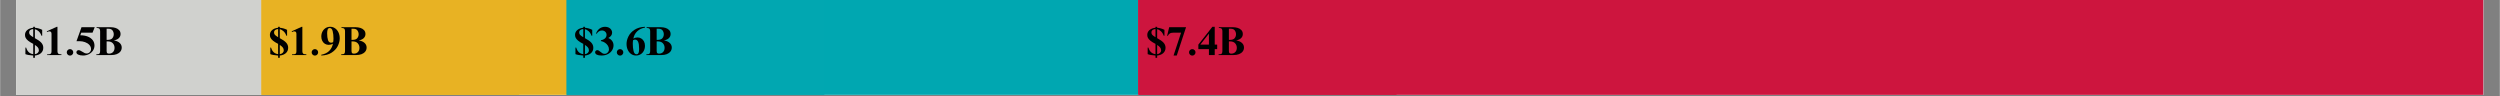 <?xml version="1.0" encoding="UTF-8"?> <svg xmlns="http://www.w3.org/2000/svg" xmlns:xlink="http://www.w3.org/1999/xlink" width="1300" zoomAndPan="magnify" viewBox="0 0 974.88 37.5" height="50" preserveAspectRatio="xMidYMid meet" version="1.0"><rect x="0" y="0" width="974.88" height="37.5" fill="#808080" stroke="none"/><defs><g></g><clipPath id="fc0505c175"><path d="M 6.355 0 L 968.406 0 L 968.406 37.008 L 6.355 37.008 Z M 6.355 0 " clip-rule="nonzero"></path></clipPath><clipPath id="52297d8a4f"><path d="M 443 0 L 968.406 0 L 968.406 37.008 L 443 37.008 Z M 443 0 " clip-rule="nonzero"></path></clipPath><clipPath id="3ba4edb318"><path d="M 101 0 L 222 0 L 222 37.008 L 101 37.008 Z M 101 0 " clip-rule="nonzero"></path></clipPath><clipPath id="e0e80d2a7e"><path d="M 6.355 0 L 102 0 L 102 37.008 L 6.355 37.008 Z M 6.355 0 " clip-rule="nonzero"></path></clipPath><clipPath id="b9e5f74a26"><path d="M 220 0 L 444 0 L 444 37.008 L 220 37.008 Z M 220 0 " clip-rule="nonzero"></path></clipPath><clipPath id="5c4f0a8039"><path d="M 223.094 6.438 L 276.09 6.438 L 276.09 30.57 L 223.094 30.57 Z M 223.094 6.438 " clip-rule="nonzero"></path></clipPath><clipPath id="9420d0ef38"><path d="M 449.977 3.699 L 502.973 3.699 L 502.973 27.836 L 449.977 27.836 Z M 449.977 3.699 " clip-rule="nonzero"></path></clipPath><clipPath id="e5117ca9df"><path d="M 108.074 6.438 L 161.066 6.438 L 161.066 30.57 L 108.074 30.57 Z M 108.074 6.438 " clip-rule="nonzero"></path></clipPath><clipPath id="7da5cb647b"><path d="M 6.355 0 L 101.863 0 L 101.863 37.008 L 6.355 37.008 Z M 6.355 0 " clip-rule="nonzero"></path></clipPath><clipPath id="4e5e31130a"><path d="M 101.863 0 L 202.414 0 L 202.414 37.008 L 101.863 37.008 Z M 101.863 0 " clip-rule="nonzero"></path></clipPath><clipPath id="3c99ce831c"><path d="M 220.875 0 L 321.426 0 L 321.426 37.008 L 220.875 37.008 Z M 220.875 0 " clip-rule="nonzero"></path></clipPath><clipPath id="9d38f04b6c"><path d="M 444.035 0 L 544.59 0 L 544.59 37.008 L 444.035 37.008 Z M 444.035 0 " clip-rule="nonzero"></path></clipPath></defs><g clip-path="url(#fc0505c175)"><path fill="#ffffff" d="M 6.355 0 L 968.527 0 L 968.527 37.008 L 6.355 37.008 Z M 6.355 0 " fill-opacity="1" fill-rule="nonzero"></path><path fill="#ffffff" d="M 6.355 0 L 968.527 0 L 968.527 37.008 L 6.355 37.008 Z M 6.355 0 " fill-opacity="1" fill-rule="nonzero"></path></g><g clip-path="url(#52297d8a4f)"><path fill="#cd153e" d="M 443.773 0 L 968.527 0 L 968.527 37.008 L 443.773 37.008 Z M 443.773 0 " fill-opacity="1" fill-rule="evenodd"></path></g><g clip-path="url(#3ba4edb318)"><path fill="#e8b222" d="M 101.832 0 L 221.734 0 L 221.734 37.008 L 101.832 37.008 Z M 101.832 0 " fill-opacity="1" fill-rule="evenodd"></path></g><g clip-path="url(#e0e80d2a7e)"><path fill="#d0d1ce" d="M 6.355 0 L 101.832 0 L 101.832 37.008 L 6.355 37.008 Z M 6.355 0 " fill-opacity="1" fill-rule="evenodd"></path></g><g clip-path="url(#b9e5f74a26)"><path fill="#00a7b1" d="M 220.992 0 L 443.773 0 L 443.773 37.008 L 220.992 37.008 Z M 220.992 0 " fill-opacity="1" fill-rule="evenodd"></path></g><g fill="#231f1f" fill-opacity="1"><g transform="translate(13.756, 24.424)"><g><path d="M 4.047 0.172 C 3.422 0.16 2.773 0.094 2.109 -0.031 C 1.441 -0.156 0.953 -0.289 0.641 -0.438 L 0.641 -3.219 L 1.438 -3.219 L 1.75 -1.609 C 1.926 -1.367 2.258 -1.156 2.75 -0.969 C 3.238 -0.781 3.672 -0.68 4.047 -0.672 L 4.047 -4.906 C 3.066 -5.289 2.383 -5.633 2 -5.938 C 1.613 -6.25 1.312 -6.629 1.094 -7.078 C 0.875 -7.535 0.766 -8.109 0.766 -8.797 C 0.766 -9.629 1.062 -10.305 1.656 -10.828 C 2.258 -11.359 3.055 -11.664 4.047 -11.75 L 4.047 -12.859 L 4.922 -12.859 L 4.922 -11.766 C 5.797 -11.723 6.68 -11.598 7.578 -11.391 L 7.578 -8.969 L 6.797 -8.969 L 6.516 -10.203 C 6.348 -10.379 6.117 -10.531 5.828 -10.656 C 5.535 -10.789 5.234 -10.867 4.922 -10.891 L 4.922 -7.297 C 5.648 -7.004 6.16 -6.781 6.453 -6.625 C 6.742 -6.469 7.004 -6.289 7.234 -6.094 C 7.473 -5.895 7.676 -5.672 7.844 -5.422 C 8.008 -5.172 8.141 -4.875 8.234 -4.531 C 8.328 -4.188 8.375 -3.797 8.375 -3.359 C 8.375 -2.348 8.062 -1.531 7.438 -0.906 C 6.82 -0.281 5.984 0.066 4.922 0.141 L 4.922 1.359 L 4.047 1.359 Z M 6.516 -2.859 C 6.516 -3.141 6.461 -3.379 6.359 -3.578 C 6.266 -3.785 6.113 -3.961 5.906 -4.109 C 5.707 -4.254 5.379 -4.41 4.922 -4.578 L 4.922 -0.672 C 5.441 -0.766 5.836 -0.992 6.109 -1.359 C 6.379 -1.723 6.516 -2.223 6.516 -2.859 Z M 2.625 -9.25 C 2.625 -8.988 2.664 -8.766 2.75 -8.578 C 2.844 -8.391 2.973 -8.227 3.141 -8.094 C 3.316 -7.957 3.617 -7.801 4.047 -7.625 L 4.047 -10.875 C 3.586 -10.812 3.234 -10.633 2.984 -10.344 C 2.742 -10.062 2.625 -9.695 2.625 -9.25 Z M 2.625 -9.25 "></path></g></g><g transform="translate(22.637, 24.424)"><g><path d="M 5.938 -0.953 L 7.969 -0.75 L 7.969 0 L 1.422 0 L 1.422 -0.75 L 3.438 -0.953 L 3.438 -9.719 L 1.438 -9.062 L 1.438 -9.797 L 4.703 -11.734 L 5.938 -11.734 Z M 5.938 -0.953 "></path></g></g><g transform="translate(31.519, 24.424)"><g><path d="M 2.219 0.25 C 1.82 0.25 1.484 0.113 1.203 -0.156 C 0.922 -0.438 0.781 -0.781 0.781 -1.188 C 0.781 -1.582 0.914 -1.922 1.188 -2.203 C 1.469 -2.484 1.812 -2.625 2.219 -2.625 C 2.613 -2.625 2.953 -2.484 3.234 -2.203 C 3.516 -1.93 3.656 -1.594 3.656 -1.188 C 3.656 -0.789 3.516 -0.453 3.234 -0.172 C 2.961 0.109 2.625 0.25 2.219 0.25 Z M 2.219 0.25 "></path></g></g><g transform="translate(35.96, 24.424)"><g><path d="M 8.125 0 L 0.75 0 L 0.75 -1.641 C 1.238 -2.172 1.695 -2.648 2.125 -3.078 C 3.051 -3.984 3.727 -4.695 4.156 -5.219 C 4.582 -5.75 4.895 -6.289 5.094 -6.844 C 5.289 -7.406 5.391 -8.047 5.391 -8.766 C 5.391 -9.398 5.234 -9.91 4.922 -10.297 C 4.617 -10.68 4.219 -10.875 3.719 -10.875 C 3.352 -10.875 3.062 -10.836 2.844 -10.766 C 2.633 -10.691 2.441 -10.578 2.266 -10.422 L 1.891 -8.75 L 1.141 -8.75 L 1.141 -11.391 C 1.598 -11.492 2.047 -11.582 2.484 -11.656 C 2.93 -11.727 3.414 -11.766 3.938 -11.766 C 5.219 -11.766 6.195 -11.5 6.875 -10.969 C 7.551 -10.445 7.891 -9.703 7.891 -8.734 C 7.891 -8.117 7.785 -7.562 7.578 -7.062 C 7.379 -6.57 7.062 -6.094 6.625 -5.625 C 6.195 -5.156 5.332 -4.395 4.031 -3.344 C 3.531 -2.938 2.988 -2.473 2.406 -1.953 L 8.125 -1.953 Z M 8.125 0 "></path></g></g><g transform="translate(44.841, 24.424)"><g><path d="M 7.609 -8.766 C 7.609 -9.441 7.461 -9.926 7.172 -10.219 C 6.879 -10.52 6.398 -10.672 5.734 -10.672 L 4.531 -10.672 L 4.531 -6.625 L 5.797 -6.625 C 6.422 -6.625 6.879 -6.785 7.172 -7.109 C 7.461 -7.43 7.609 -7.984 7.609 -8.766 Z M 8.5 -3.391 C 8.5 -4.16 8.305 -4.734 7.922 -5.109 C 7.535 -5.484 6.906 -5.672 6.031 -5.672 L 4.531 -5.672 L 4.531 -0.953 C 5.363 -0.922 6.02 -0.906 6.5 -0.906 C 7.176 -0.906 7.676 -1.109 8 -1.516 C 8.332 -1.93 8.5 -2.555 8.5 -3.391 Z M 0.297 0 L 0.297 -0.641 L 1.797 -0.875 L 1.797 -10.781 L 0.297 -11 L 0.297 -11.625 L 5.938 -11.625 C 7.488 -11.625 8.629 -11.414 9.359 -11 C 10.098 -10.594 10.469 -9.926 10.469 -9 C 10.469 -8.312 10.25 -7.711 9.812 -7.203 C 9.375 -6.703 8.789 -6.375 8.062 -6.219 C 9.145 -6.113 9.961 -5.82 10.516 -5.344 C 11.078 -4.863 11.359 -4.211 11.359 -3.391 C 11.359 -2.266 10.941 -1.41 10.109 -0.828 C 9.273 -0.242 8.078 0.047 6.516 0.047 L 2.562 0 Z M 0.297 0 "></path></g></g></g><g fill="#231f1f" fill-opacity="1"><g transform="translate(109.233, 24.424)"><g><path d="M 4.047 0.172 C 3.422 0.16 2.773 0.094 2.109 -0.031 C 1.441 -0.156 0.953 -0.289 0.641 -0.438 L 0.641 -3.219 L 1.438 -3.219 L 1.75 -1.609 C 1.926 -1.367 2.258 -1.156 2.75 -0.969 C 3.238 -0.781 3.672 -0.68 4.047 -0.672 L 4.047 -4.906 C 3.066 -5.289 2.383 -5.633 2 -5.938 C 1.613 -6.25 1.312 -6.629 1.094 -7.078 C 0.875 -7.535 0.766 -8.109 0.766 -8.797 C 0.766 -9.629 1.062 -10.305 1.656 -10.828 C 2.258 -11.359 3.055 -11.664 4.047 -11.75 L 4.047 -12.859 L 4.922 -12.859 L 4.922 -11.766 C 5.797 -11.723 6.68 -11.598 7.578 -11.391 L 7.578 -8.969 L 6.797 -8.969 L 6.516 -10.203 C 6.348 -10.379 6.117 -10.531 5.828 -10.656 C 5.535 -10.789 5.234 -10.867 4.922 -10.891 L 4.922 -7.297 C 5.648 -7.004 6.16 -6.781 6.453 -6.625 C 6.742 -6.469 7.004 -6.289 7.234 -6.094 C 7.473 -5.895 7.676 -5.672 7.844 -5.422 C 8.008 -5.172 8.141 -4.875 8.234 -4.531 C 8.328 -4.188 8.375 -3.797 8.375 -3.359 C 8.375 -2.348 8.062 -1.531 7.438 -0.906 C 6.82 -0.281 5.984 0.066 4.922 0.141 L 4.922 1.359 L 4.047 1.359 Z M 6.516 -2.859 C 6.516 -3.141 6.461 -3.379 6.359 -3.578 C 6.266 -3.785 6.113 -3.961 5.906 -4.109 C 5.707 -4.254 5.379 -4.41 4.922 -4.578 L 4.922 -0.672 C 5.441 -0.766 5.836 -0.992 6.109 -1.359 C 6.379 -1.723 6.516 -2.223 6.516 -2.859 Z M 2.625 -9.25 C 2.625 -8.988 2.664 -8.766 2.75 -8.578 C 2.844 -8.391 2.973 -8.227 3.141 -8.094 C 3.316 -7.957 3.617 -7.801 4.047 -7.625 L 4.047 -10.875 C 3.586 -10.812 3.234 -10.633 2.984 -10.344 C 2.742 -10.062 2.625 -9.695 2.625 -9.25 Z M 2.625 -9.25 "></path></g></g><g transform="translate(118.114, 24.424)"><g><path d="M 5.938 -0.953 L 7.969 -0.75 L 7.969 0 L 1.422 0 L 1.422 -0.75 L 3.438 -0.953 L 3.438 -9.719 L 1.438 -9.062 L 1.438 -9.797 L 4.703 -11.734 L 5.938 -11.734 Z M 5.938 -0.953 "></path></g></g><g transform="translate(126.996, 24.424)"><g><path d="M 2.219 0.25 C 1.82 0.25 1.484 0.113 1.203 -0.156 C 0.922 -0.438 0.781 -0.781 0.781 -1.188 C 0.781 -1.582 0.914 -1.922 1.188 -2.203 C 1.469 -2.484 1.812 -2.625 2.219 -2.625 C 2.613 -2.625 2.953 -2.484 3.234 -2.203 C 3.516 -1.93 3.656 -1.594 3.656 -1.188 C 3.656 -0.789 3.516 -0.453 3.234 -0.172 C 2.961 0.109 2.625 0.25 2.219 0.25 Z M 2.219 0.25 "></path></g></g><g transform="translate(131.437, 24.424)"><g><path d="M 4.156 -6.875 C 5.539 -6.875 6.566 -6.586 7.234 -6.016 C 7.898 -5.453 8.234 -4.602 8.234 -3.469 C 8.234 -2.289 7.867 -1.391 7.141 -0.766 C 6.422 -0.141 5.383 0.172 4.031 0.172 C 2.945 0.172 1.875 0.055 0.812 -0.172 L 0.719 -3 L 1.516 -3 L 1.953 -1.125 C 2.18 -1 2.457 -0.895 2.781 -0.812 C 3.113 -0.738 3.414 -0.703 3.688 -0.703 C 5.02 -0.703 5.688 -1.594 5.688 -3.375 C 5.688 -4.301 5.516 -4.969 5.172 -5.375 C 4.836 -5.789 4.301 -6 3.562 -6 C 3.145 -6 2.766 -5.926 2.422 -5.781 L 2.156 -5.672 L 1.297 -5.672 L 1.297 -11.625 L 7.359 -11.625 L 7.359 -9.703 L 2.25 -9.703 L 2.25 -6.641 C 2.957 -6.797 3.594 -6.875 4.156 -6.875 Z M 4.156 -6.875 "></path></g></g><g transform="translate(140.318, 24.424)"><g><path d="M 7.609 -8.766 C 7.609 -9.441 7.461 -9.926 7.172 -10.219 C 6.879 -10.52 6.398 -10.672 5.734 -10.672 L 4.531 -10.672 L 4.531 -6.625 L 5.797 -6.625 C 6.422 -6.625 6.879 -6.785 7.172 -7.109 C 7.461 -7.43 7.609 -7.984 7.609 -8.766 Z M 8.5 -3.391 C 8.5 -4.16 8.305 -4.734 7.922 -5.109 C 7.535 -5.484 6.906 -5.672 6.031 -5.672 L 4.531 -5.672 L 4.531 -0.953 C 5.363 -0.922 6.02 -0.906 6.5 -0.906 C 7.176 -0.906 7.676 -1.109 8 -1.516 C 8.332 -1.93 8.5 -2.555 8.5 -3.391 Z M 0.297 0 L 0.297 -0.641 L 1.797 -0.875 L 1.797 -10.781 L 0.297 -11 L 0.297 -11.625 L 5.938 -11.625 C 7.488 -11.625 8.629 -11.414 9.359 -11 C 10.098 -10.594 10.469 -9.926 10.469 -9 C 10.469 -8.312 10.25 -7.711 9.812 -7.203 C 9.375 -6.703 8.789 -6.375 8.062 -6.219 C 9.145 -6.113 9.961 -5.82 10.516 -5.344 C 11.078 -4.863 11.359 -4.211 11.359 -3.391 C 11.359 -2.266 10.941 -1.41 10.109 -0.828 C 9.273 -0.242 8.078 0.047 6.516 0.047 L 2.562 0 Z M 0.297 0 "></path></g></g></g><g fill="#000000" fill-opacity="1"><g transform="translate(228.394, 24.424)"><g><path d="M 4.047 0.172 C 3.422 0.16 2.773 0.094 2.109 -0.031 C 1.441 -0.156 0.953 -0.289 0.641 -0.438 L 0.641 -3.219 L 1.438 -3.219 L 1.75 -1.609 C 1.926 -1.367 2.258 -1.156 2.75 -0.969 C 3.238 -0.781 3.672 -0.68 4.047 -0.672 L 4.047 -4.906 C 3.066 -5.289 2.383 -5.633 2 -5.938 C 1.613 -6.25 1.312 -6.629 1.094 -7.078 C 0.875 -7.535 0.766 -8.109 0.766 -8.797 C 0.766 -9.629 1.062 -10.305 1.656 -10.828 C 2.258 -11.359 3.055 -11.664 4.047 -11.75 L 4.047 -12.859 L 4.922 -12.859 L 4.922 -11.766 C 5.797 -11.723 6.68 -11.598 7.578 -11.391 L 7.578 -8.969 L 6.797 -8.969 L 6.516 -10.203 C 6.348 -10.379 6.117 -10.531 5.828 -10.656 C 5.535 -10.789 5.234 -10.867 4.922 -10.891 L 4.922 -7.297 C 5.648 -7.004 6.16 -6.781 6.453 -6.625 C 6.742 -6.469 7.004 -6.289 7.234 -6.094 C 7.473 -5.895 7.676 -5.672 7.844 -5.422 C 8.008 -5.172 8.141 -4.875 8.234 -4.531 C 8.328 -4.188 8.375 -3.797 8.375 -3.359 C 8.375 -2.348 8.062 -1.531 7.438 -0.906 C 6.82 -0.281 5.984 0.066 4.922 0.141 L 4.922 1.359 L 4.047 1.359 Z M 6.516 -2.859 C 6.516 -3.141 6.461 -3.379 6.359 -3.578 C 6.266 -3.785 6.113 -3.961 5.906 -4.109 C 5.707 -4.254 5.379 -4.41 4.922 -4.578 L 4.922 -0.672 C 5.441 -0.766 5.836 -0.992 6.109 -1.359 C 6.379 -1.723 6.516 -2.223 6.516 -2.859 Z M 2.625 -9.25 C 2.625 -8.988 2.664 -8.766 2.75 -8.578 C 2.844 -8.391 2.973 -8.227 3.141 -8.094 C 3.316 -7.957 3.617 -7.801 4.047 -7.625 L 4.047 -10.875 C 3.586 -10.812 3.234 -10.633 2.984 -10.344 C 2.742 -10.062 2.625 -9.695 2.625 -9.25 Z M 2.625 -9.25 "></path></g></g><g transform="translate(237.276, 24.424)"><g><path d="M 8.125 0 L 0.75 0 L 0.75 -1.641 C 1.238 -2.172 1.695 -2.648 2.125 -3.078 C 3.051 -3.984 3.727 -4.695 4.156 -5.219 C 4.582 -5.75 4.895 -6.289 5.094 -6.844 C 5.289 -7.406 5.391 -8.047 5.391 -8.766 C 5.391 -9.398 5.234 -9.91 4.922 -10.297 C 4.617 -10.68 4.219 -10.875 3.719 -10.875 C 3.352 -10.875 3.062 -10.836 2.844 -10.766 C 2.633 -10.691 2.441 -10.578 2.266 -10.422 L 1.891 -8.75 L 1.141 -8.75 L 1.141 -11.391 C 1.598 -11.492 2.047 -11.582 2.484 -11.656 C 2.93 -11.727 3.414 -11.766 3.938 -11.766 C 5.219 -11.766 6.195 -11.5 6.875 -10.969 C 7.551 -10.445 7.891 -9.703 7.891 -8.734 C 7.891 -8.117 7.785 -7.562 7.578 -7.062 C 7.379 -6.57 7.062 -6.094 6.625 -5.625 C 6.195 -5.156 5.332 -4.395 4.031 -3.344 C 3.531 -2.938 2.988 -2.473 2.406 -1.953 L 8.125 -1.953 Z M 8.125 0 "></path></g></g><g transform="translate(246.157, 24.424)"><g><path d="M 2.219 0.25 C 1.82 0.25 1.484 0.113 1.203 -0.156 C 0.922 -0.438 0.781 -0.781 0.781 -1.188 C 0.781 -1.582 0.914 -1.922 1.188 -2.203 C 1.469 -2.484 1.812 -2.625 2.219 -2.625 C 2.613 -2.625 2.953 -2.484 3.234 -2.203 C 3.516 -1.93 3.656 -1.594 3.656 -1.188 C 3.656 -0.789 3.516 -0.453 3.234 -0.172 C 2.961 0.109 2.625 0.25 2.219 0.25 Z M 2.219 0.25 "></path></g></g><g transform="translate(250.598, 24.424)"><g><path d="M 8.031 -8.766 C 8.031 -8.129 7.875 -7.586 7.562 -7.141 C 7.25 -6.691 6.805 -6.367 6.234 -6.172 C 6.898 -5.922 7.41 -5.535 7.766 -5.016 C 8.117 -4.492 8.297 -3.867 8.297 -3.141 C 8.297 -2.035 7.977 -1.207 7.344 -0.656 C 6.707 -0.102 5.723 0.172 4.391 0.172 C 1.859 0.172 0.594 -0.93 0.594 -3.141 C 0.594 -3.879 0.77 -4.508 1.125 -5.031 C 1.488 -5.551 1.988 -5.93 2.625 -6.172 C 2.062 -6.379 1.625 -6.707 1.312 -7.156 C 1.008 -7.602 0.859 -8.148 0.859 -8.797 C 0.859 -9.742 1.172 -10.484 1.797 -11.016 C 2.422 -11.547 3.305 -11.812 4.453 -11.812 C 5.578 -11.812 6.453 -11.539 7.078 -11 C 7.711 -10.457 8.031 -9.711 8.031 -8.766 Z M 5.828 -3.141 C 5.828 -4.023 5.711 -4.672 5.484 -5.078 C 5.254 -5.484 4.891 -5.688 4.391 -5.688 C 3.91 -5.688 3.566 -5.488 3.359 -5.094 C 3.148 -4.707 3.047 -4.055 3.047 -3.141 C 3.047 -2.242 3.148 -1.613 3.359 -1.25 C 3.578 -0.883 3.922 -0.703 4.391 -0.703 C 4.891 -0.703 5.254 -0.891 5.484 -1.266 C 5.711 -1.648 5.828 -2.273 5.828 -3.141 Z M 5.562 -8.766 C 5.562 -9.523 5.461 -10.078 5.266 -10.422 C 5.078 -10.766 4.789 -10.938 4.406 -10.938 C 4.031 -10.938 3.754 -10.766 3.578 -10.422 C 3.41 -10.086 3.328 -9.535 3.328 -8.766 C 3.328 -7.984 3.41 -7.43 3.578 -7.109 C 3.754 -6.785 4.031 -6.625 4.406 -6.625 C 4.801 -6.625 5.094 -6.785 5.281 -7.109 C 5.469 -7.441 5.562 -7.992 5.562 -8.766 Z M 5.562 -8.766 "></path></g></g><g transform="translate(259.479, 24.424)"><g><path d="M 7.609 -8.766 C 7.609 -9.441 7.461 -9.926 7.172 -10.219 C 6.879 -10.52 6.398 -10.672 5.734 -10.672 L 4.531 -10.672 L 4.531 -6.625 L 5.797 -6.625 C 6.422 -6.625 6.879 -6.785 7.172 -7.109 C 7.461 -7.43 7.609 -7.984 7.609 -8.766 Z M 8.5 -3.391 C 8.5 -4.16 8.305 -4.734 7.922 -5.109 C 7.535 -5.484 6.906 -5.672 6.031 -5.672 L 4.531 -5.672 L 4.531 -0.953 C 5.363 -0.922 6.02 -0.906 6.5 -0.906 C 7.176 -0.906 7.676 -1.109 8 -1.516 C 8.332 -1.93 8.5 -2.555 8.5 -3.391 Z M 0.297 0 L 0.297 -0.641 L 1.797 -0.875 L 1.797 -10.781 L 0.297 -11 L 0.297 -11.625 L 5.938 -11.625 C 7.488 -11.625 8.629 -11.414 9.359 -11 C 10.098 -10.594 10.469 -9.926 10.469 -9 C 10.469 -8.312 10.25 -7.711 9.812 -7.203 C 9.375 -6.703 8.789 -6.375 8.062 -6.219 C 9.145 -6.113 9.961 -5.82 10.516 -5.344 C 11.078 -4.863 11.359 -4.211 11.359 -3.391 C 11.359 -2.266 10.941 -1.41 10.109 -0.828 C 9.273 -0.242 8.078 0.047 6.516 0.047 L 2.562 0 Z M 0.297 0 "></path></g></g></g><g fill="#000000" fill-opacity="1"><g transform="translate(451.174, 24.424)"><g><path d="M 4.047 0.172 C 3.422 0.16 2.773 0.094 2.109 -0.031 C 1.441 -0.156 0.953 -0.289 0.641 -0.438 L 0.641 -3.219 L 1.438 -3.219 L 1.75 -1.609 C 1.926 -1.367 2.258 -1.156 2.75 -0.969 C 3.238 -0.781 3.672 -0.68 4.047 -0.672 L 4.047 -4.906 C 3.066 -5.289 2.383 -5.633 2 -5.938 C 1.613 -6.25 1.312 -6.629 1.094 -7.078 C 0.875 -7.535 0.766 -8.109 0.766 -8.797 C 0.766 -9.629 1.062 -10.305 1.656 -10.828 C 2.258 -11.359 3.055 -11.664 4.047 -11.75 L 4.047 -12.859 L 4.922 -12.859 L 4.922 -11.766 C 5.797 -11.723 6.68 -11.598 7.578 -11.391 L 7.578 -8.969 L 6.797 -8.969 L 6.516 -10.203 C 6.348 -10.379 6.117 -10.531 5.828 -10.656 C 5.535 -10.789 5.234 -10.867 4.922 -10.891 L 4.922 -7.297 C 5.648 -7.004 6.16 -6.781 6.453 -6.625 C 6.742 -6.469 7.004 -6.289 7.234 -6.094 C 7.473 -5.895 7.676 -5.672 7.844 -5.422 C 8.008 -5.172 8.141 -4.875 8.234 -4.531 C 8.328 -4.188 8.375 -3.797 8.375 -3.359 C 8.375 -2.348 8.062 -1.531 7.438 -0.906 C 6.82 -0.281 5.984 0.066 4.922 0.141 L 4.922 1.359 L 4.047 1.359 Z M 6.516 -2.859 C 6.516 -3.141 6.461 -3.379 6.359 -3.578 C 6.266 -3.785 6.113 -3.961 5.906 -4.109 C 5.707 -4.254 5.379 -4.41 4.922 -4.578 L 4.922 -0.672 C 5.441 -0.766 5.836 -0.992 6.109 -1.359 C 6.379 -1.723 6.516 -2.223 6.516 -2.859 Z M 2.625 -9.25 C 2.625 -8.988 2.664 -8.766 2.75 -8.578 C 2.844 -8.391 2.973 -8.227 3.141 -8.094 C 3.316 -7.957 3.617 -7.801 4.047 -7.625 L 4.047 -10.875 C 3.586 -10.812 3.234 -10.633 2.984 -10.344 C 2.742 -10.062 2.625 -9.695 2.625 -9.25 Z M 2.625 -9.25 "></path></g></g><g transform="translate(460.055, 24.424)"><g><path d="M 8.359 -3.609 C 8.359 -2.391 8.039 -1.453 7.406 -0.797 C 6.781 -0.148 5.891 0.172 4.734 0.172 C 3.398 0.172 2.379 -0.332 1.672 -1.344 C 0.961 -2.352 0.609 -3.82 0.609 -5.75 C 0.609 -6.988 0.789 -8.062 1.156 -8.969 C 1.531 -9.883 2.051 -10.578 2.719 -11.047 C 3.395 -11.523 4.172 -11.766 5.047 -11.766 C 5.953 -11.766 6.82 -11.641 7.656 -11.391 L 7.656 -8.75 L 6.906 -8.75 L 6.531 -10.422 C 6.133 -10.723 5.695 -10.875 5.219 -10.875 C 4.645 -10.875 4.176 -10.504 3.812 -9.766 C 3.445 -9.023 3.234 -7.988 3.172 -6.656 C 3.805 -6.926 4.43 -7.062 5.047 -7.062 C 6.109 -7.062 6.926 -6.766 7.5 -6.172 C 8.07 -5.578 8.359 -4.723 8.359 -3.609 Z M 4.688 -0.703 C 5.113 -0.703 5.406 -0.93 5.562 -1.391 C 5.727 -1.848 5.812 -2.531 5.812 -3.438 C 5.812 -4.258 5.695 -4.891 5.469 -5.328 C 5.25 -5.766 4.914 -5.984 4.469 -5.984 C 4.039 -5.984 3.602 -5.914 3.156 -5.781 L 3.156 -5.75 C 3.156 -2.383 3.664 -0.703 4.688 -0.703 Z M 4.688 -0.703 "></path></g></g><g transform="translate(468.937, 24.424)"><g><path d="M 2.219 0.25 C 1.82 0.25 1.484 0.113 1.203 -0.156 C 0.922 -0.438 0.781 -0.781 0.781 -1.188 C 0.781 -1.582 0.914 -1.922 1.188 -2.203 C 1.469 -2.484 1.812 -2.625 2.219 -2.625 C 2.613 -2.625 2.953 -2.484 3.234 -2.203 C 3.516 -1.93 3.656 -1.594 3.656 -1.188 C 3.656 -0.789 3.516 -0.453 3.234 -0.172 C 2.961 0.109 2.625 0.25 2.219 0.25 Z M 2.219 0.25 "></path></g></g><g transform="translate(473.377, 24.424)"><g><path d="M 8.359 -3.609 C 8.359 -2.391 8.039 -1.453 7.406 -0.797 C 6.781 -0.148 5.891 0.172 4.734 0.172 C 3.398 0.172 2.379 -0.332 1.672 -1.344 C 0.961 -2.352 0.609 -3.82 0.609 -5.75 C 0.609 -6.988 0.789 -8.062 1.156 -8.969 C 1.531 -9.883 2.051 -10.578 2.719 -11.047 C 3.395 -11.523 4.172 -11.766 5.047 -11.766 C 5.953 -11.766 6.82 -11.641 7.656 -11.391 L 7.656 -8.75 L 6.906 -8.75 L 6.531 -10.422 C 6.133 -10.723 5.695 -10.875 5.219 -10.875 C 4.645 -10.875 4.176 -10.504 3.812 -9.766 C 3.445 -9.023 3.234 -7.988 3.172 -6.656 C 3.805 -6.926 4.43 -7.062 5.047 -7.062 C 6.109 -7.062 6.926 -6.766 7.5 -6.172 C 8.07 -5.578 8.359 -4.723 8.359 -3.609 Z M 4.688 -0.703 C 5.113 -0.703 5.406 -0.93 5.562 -1.391 C 5.727 -1.848 5.812 -2.531 5.812 -3.438 C 5.812 -4.258 5.695 -4.891 5.469 -5.328 C 5.25 -5.766 4.914 -5.984 4.469 -5.984 C 4.039 -5.984 3.602 -5.914 3.156 -5.781 L 3.156 -5.75 C 3.156 -2.383 3.664 -0.703 4.688 -0.703 Z M 4.688 -0.703 "></path></g></g><g transform="translate(482.259, 24.424)"><g><path d="M 7.609 -8.766 C 7.609 -9.441 7.461 -9.926 7.172 -10.219 C 6.879 -10.52 6.398 -10.672 5.734 -10.672 L 4.531 -10.672 L 4.531 -6.625 L 5.797 -6.625 C 6.422 -6.625 6.879 -6.785 7.172 -7.109 C 7.461 -7.43 7.609 -7.984 7.609 -8.766 Z M 8.5 -3.391 C 8.5 -4.16 8.305 -4.734 7.922 -5.109 C 7.535 -5.484 6.906 -5.672 6.031 -5.672 L 4.531 -5.672 L 4.531 -0.953 C 5.363 -0.922 6.02 -0.906 6.5 -0.906 C 7.176 -0.906 7.676 -1.109 8 -1.516 C 8.332 -1.93 8.5 -2.555 8.5 -3.391 Z M 0.297 0 L 0.297 -0.641 L 1.797 -0.875 L 1.797 -10.781 L 0.297 -11 L 0.297 -11.625 L 5.938 -11.625 C 7.488 -11.625 8.629 -11.414 9.359 -11 C 10.098 -10.594 10.469 -9.926 10.469 -9 C 10.469 -8.312 10.25 -7.711 9.812 -7.203 C 9.375 -6.703 8.789 -6.375 8.062 -6.219 C 9.145 -6.113 9.961 -5.82 10.516 -5.344 C 11.078 -4.863 11.359 -4.211 11.359 -3.391 C 11.359 -2.266 10.941 -1.41 10.109 -0.828 C 9.273 -0.242 8.078 0.047 6.516 0.047 L 2.562 0 Z M 0.297 0 "></path></g></g></g><g clip-path="url(#5c4f0a8039)"><path fill="#01a7b1" d="M 223.094 6.438 L 276.078 6.438 L 276.078 30.57 L 223.094 30.57 Z M 223.094 6.438 " fill-opacity="1" fill-rule="nonzero"></path></g><g clip-path="url(#9420d0ef38)"><path fill="#cd153e" d="M 449.977 3.699 L 502.961 3.699 L 502.961 27.836 L 449.977 27.836 Z M 449.977 3.699 " fill-opacity="1" fill-rule="nonzero"></path></g><g clip-path="url(#e5117ca9df)"><path fill="#e8b223" d="M 108.074 6.438 L 161.055 6.438 L 161.055 30.57 L 108.074 30.57 Z M 108.074 6.438 " fill-opacity="1" fill-rule="nonzero"></path></g><g clip-path="url(#7da5cb647b)"><path fill="#d0d1ce" d="M 6.355 0 L 101.906 0 L 101.906 37.008 L 6.355 37.008 Z M 6.355 0 " fill-opacity="1" fill-rule="nonzero"></path></g><g fill="#000000" fill-opacity="1"><g transform="translate(9.315, 21.464)"><g><path d="M 4.234 -11.016 L 4.234 -10.641 C 4.703 -10.609 5.188 -10.52 5.688 -10.375 C 6.195 -10.238 6.66 -10.055 7.078 -9.828 L 7.078 -7.531 L 6.797 -7.531 C 6.535 -8.258 6.172 -8.836 5.703 -9.266 C 5.242 -9.691 4.754 -9.961 4.234 -10.078 L 4.234 -6.578 C 5.379 -5.973 6.207 -5.391 6.719 -4.828 C 7.238 -4.266 7.5 -3.598 7.5 -2.828 C 7.5 -1.992 7.207 -1.305 6.625 -0.766 C 6.051 -0.234 5.254 0.086 4.234 0.203 L 4.234 1.078 L 3.578 1.078 L 3.578 0.203 C 2.848 0.141 2.242 0.066 1.766 -0.016 C 1.297 -0.098 0.883 -0.207 0.531 -0.344 L 0.531 -2.906 L 0.828 -2.906 C 1.266 -1.375 2.18 -0.52 3.578 -0.344 L 3.578 -4.359 C 2.723 -4.797 2.066 -5.203 1.609 -5.578 C 1.148 -5.961 0.828 -6.332 0.641 -6.688 C 0.461 -7.039 0.375 -7.426 0.375 -7.844 C 0.375 -8.602 0.66 -9.234 1.234 -9.734 C 1.816 -10.234 2.598 -10.535 3.578 -10.641 L 3.578 -11.016 Z M 2 -8.781 C 2 -8.426 2.109 -8.125 2.328 -7.875 C 2.555 -7.633 2.973 -7.328 3.578 -6.953 L 3.578 -10.141 C 3.141 -10.117 2.766 -9.992 2.453 -9.766 C 2.148 -9.535 2 -9.207 2 -8.781 Z M 5.781 -1.828 C 5.781 -2.273 5.641 -2.664 5.359 -3 C 5.078 -3.332 4.703 -3.641 4.234 -3.922 L 4.234 -0.344 C 4.68 -0.395 5.051 -0.555 5.344 -0.828 C 5.633 -1.109 5.781 -1.441 5.781 -1.828 Z M 5.781 -1.828 "></path></g></g></g><g fill="#000000" fill-opacity="1"><g transform="translate(17.208, 21.464)"><g><path d="M 5.141 -11.016 L 5.141 -1.469 C 5.141 -1.062 5.238 -0.758 5.438 -0.562 C 5.645 -0.375 6.023 -0.281 6.578 -0.281 L 6.703 -0.281 L 6.703 0 L 1.109 0 L 1.109 -0.281 L 1.578 -0.281 C 1.984 -0.281 2.289 -0.352 2.5 -0.5 C 2.719 -0.656 2.828 -0.969 2.828 -1.438 L 2.828 -8.25 C 2.828 -8.906 2.551 -9.234 2 -9.234 C 1.863 -9.234 1.738 -9.219 1.625 -9.188 C 1.508 -9.156 1.336 -9.086 1.109 -8.984 L 0.969 -9.25 L 4.875 -11.016 Z M 5.141 -11.016 "></path></g></g></g><g fill="#000000" fill-opacity="1"><g transform="translate(25.101, 21.464)"><g><path d="M 2.141 -2.312 C 2.492 -2.312 2.789 -2.188 3.031 -1.938 C 3.281 -1.695 3.406 -1.406 3.406 -1.062 C 3.406 -0.707 3.281 -0.406 3.031 -0.156 C 2.789 0.094 2.492 0.219 2.141 0.219 C 1.797 0.219 1.5 0.094 1.25 -0.156 C 1 -0.406 0.875 -0.707 0.875 -1.062 C 0.875 -1.406 1 -1.695 1.25 -1.938 C 1.5 -2.188 1.797 -2.312 2.141 -2.312 Z M 2.141 -2.312 "></path></g></g></g><g fill="#000000" fill-opacity="1"><g transform="translate(29.379, 21.464)"><g><path d="M 6.656 -8.734 L 2.25 -8.734 L 1.875 -7.703 C 2.988 -7.703 3.961 -7.535 4.797 -7.203 C 5.629 -6.867 6.27 -6.398 6.719 -5.797 C 7.176 -5.203 7.406 -4.504 7.406 -3.703 C 7.406 -2.992 7.207 -2.336 6.812 -1.734 C 6.414 -1.141 5.879 -0.672 5.203 -0.328 C 4.523 0.016 3.773 0.188 2.953 0.188 C 2.18 0.188 1.555 0.07 1.078 -0.156 C 0.598 -0.383 0.359 -0.691 0.359 -1.078 C 0.359 -1.297 0.441 -1.488 0.609 -1.656 C 0.785 -1.82 0.984 -1.906 1.203 -1.906 C 1.398 -1.906 1.598 -1.859 1.797 -1.766 C 1.992 -1.672 2.258 -1.523 2.594 -1.328 C 2.977 -1.086 3.301 -0.906 3.562 -0.781 C 3.832 -0.664 4.109 -0.609 4.391 -0.609 C 4.836 -0.609 5.227 -0.781 5.562 -1.125 C 5.895 -1.469 6.062 -1.867 6.062 -2.328 C 6.062 -2.941 5.844 -3.484 5.406 -3.953 C 4.977 -4.422 4.414 -4.781 3.719 -5.031 C 3.031 -5.281 2.305 -5.406 1.547 -5.406 L 0.391 -5.406 L 2.344 -10.844 L 7.5 -10.844 Z M 6.656 -8.734 "></path></g></g></g><g fill="#000000" fill-opacity="1"><g transform="translate(37.271, 21.464)"><g><path d="M 9.688 -8.188 C 9.688 -7.562 9.461 -7.031 9.016 -6.594 C 8.578 -6.164 7.953 -5.875 7.141 -5.719 L 7.141 -5.688 C 8.055 -5.539 8.785 -5.223 9.328 -4.734 C 9.867 -4.242 10.141 -3.641 10.141 -2.922 C 10.141 -2.305 9.957 -1.773 9.594 -1.328 C 9.238 -0.891 8.758 -0.555 8.156 -0.328 C 7.551 -0.109 6.895 0 6.188 0 L 0.234 0 L 0.234 -0.281 C 0.629 -0.281 0.926 -0.305 1.125 -0.359 C 1.32 -0.422 1.469 -0.547 1.562 -0.734 C 1.664 -0.93 1.719 -1.234 1.719 -1.641 L 1.719 -9.188 C 1.719 -9.562 1.672 -9.848 1.578 -10.047 C 1.492 -10.242 1.352 -10.375 1.156 -10.438 C 0.969 -10.508 0.691 -10.551 0.328 -10.562 L 0.328 -10.844 L 5.969 -10.844 C 6.531 -10.844 7.094 -10.758 7.656 -10.594 C 8.227 -10.426 8.707 -10.145 9.094 -9.75 C 9.488 -9.352 9.688 -8.832 9.688 -8.188 Z M 4.672 -5.922 C 5.535 -5.922 6.145 -6.141 6.5 -6.578 C 6.852 -7.016 7.031 -7.52 7.031 -8.094 C 7.031 -8.633 6.875 -9.129 6.562 -9.578 C 6.25 -10.023 5.723 -10.25 4.984 -10.25 L 4.25 -10.25 L 4.25 -5.922 Z M 5.156 -0.547 C 5.812 -0.547 6.336 -0.75 6.734 -1.156 C 7.141 -1.57 7.344 -2.125 7.344 -2.812 C 7.344 -3.52 7.117 -4.113 6.672 -4.594 C 6.234 -5.082 5.539 -5.328 4.594 -5.328 L 4.25 -5.328 L 4.25 -1.609 C 4.25 -1.191 4.32 -0.91 4.469 -0.766 C 4.613 -0.617 4.844 -0.547 5.156 -0.547 Z M 5.156 -0.547 "></path></g></g></g><g clip-path="url(#4e5e31130a)"><path fill="#e8b223" d="M 101.863 0 L 202.477 0 L 202.477 37.008 L 101.863 37.008 Z M 101.863 0 " fill-opacity="1" fill-rule="nonzero"></path></g><g fill="#000000" fill-opacity="1"><g transform="translate(104.824, 21.464)"><g><path d="M 4.234 -11.016 L 4.234 -10.641 C 4.703 -10.609 5.188 -10.52 5.688 -10.375 C 6.195 -10.238 6.66 -10.055 7.078 -9.828 L 7.078 -7.531 L 6.797 -7.531 C 6.535 -8.258 6.172 -8.836 5.703 -9.266 C 5.242 -9.691 4.754 -9.961 4.234 -10.078 L 4.234 -6.578 C 5.379 -5.973 6.207 -5.391 6.719 -4.828 C 7.238 -4.266 7.5 -3.598 7.5 -2.828 C 7.5 -1.992 7.207 -1.305 6.625 -0.766 C 6.051 -0.234 5.254 0.086 4.234 0.203 L 4.234 1.078 L 3.578 1.078 L 3.578 0.203 C 2.848 0.141 2.242 0.066 1.766 -0.016 C 1.297 -0.098 0.883 -0.207 0.531 -0.344 L 0.531 -2.906 L 0.828 -2.906 C 1.266 -1.375 2.18 -0.52 3.578 -0.344 L 3.578 -4.359 C 2.723 -4.797 2.066 -5.203 1.609 -5.578 C 1.148 -5.961 0.828 -6.332 0.641 -6.688 C 0.461 -7.039 0.375 -7.426 0.375 -7.844 C 0.375 -8.602 0.66 -9.234 1.234 -9.734 C 1.816 -10.234 2.598 -10.535 3.578 -10.641 L 3.578 -11.016 Z M 2 -8.781 C 2 -8.426 2.109 -8.125 2.328 -7.875 C 2.555 -7.633 2.973 -7.328 3.578 -6.953 L 3.578 -10.141 C 3.141 -10.117 2.766 -9.992 2.453 -9.766 C 2.148 -9.535 2 -9.207 2 -8.781 Z M 5.781 -1.828 C 5.781 -2.273 5.641 -2.664 5.359 -3 C 5.078 -3.332 4.703 -3.641 4.234 -3.922 L 4.234 -0.344 C 4.68 -0.395 5.051 -0.555 5.344 -0.828 C 5.633 -1.109 5.781 -1.441 5.781 -1.828 Z M 5.781 -1.828 "></path></g></g></g><g fill="#000000" fill-opacity="1"><g transform="translate(112.717, 21.464)"><g><path d="M 5.141 -11.016 L 5.141 -1.469 C 5.141 -1.062 5.238 -0.758 5.438 -0.562 C 5.645 -0.375 6.023 -0.281 6.578 -0.281 L 6.703 -0.281 L 6.703 0 L 1.109 0 L 1.109 -0.281 L 1.578 -0.281 C 1.984 -0.281 2.289 -0.352 2.5 -0.5 C 2.719 -0.656 2.828 -0.969 2.828 -1.438 L 2.828 -8.25 C 2.828 -8.906 2.551 -9.234 2 -9.234 C 1.863 -9.234 1.738 -9.219 1.625 -9.188 C 1.508 -9.156 1.336 -9.086 1.109 -8.984 L 0.969 -9.25 L 4.875 -11.016 Z M 5.141 -11.016 "></path></g></g></g><g fill="#000000" fill-opacity="1"><g transform="translate(120.61, 21.464)"><g><path d="M 2.141 -2.312 C 2.492 -2.312 2.789 -2.188 3.031 -1.938 C 3.281 -1.695 3.406 -1.406 3.406 -1.062 C 3.406 -0.707 3.281 -0.406 3.031 -0.156 C 2.789 0.094 2.492 0.219 2.141 0.219 C 1.797 0.219 1.5 0.094 1.25 -0.156 C 1 -0.406 0.875 -0.707 0.875 -1.062 C 0.875 -1.406 1 -1.695 1.25 -1.938 C 1.5 -2.188 1.797 -2.312 2.141 -2.312 Z M 2.141 -2.312 "></path></g></g></g><g fill="#000000" fill-opacity="1"><g transform="translate(124.888, 21.464)"><g><path d="M 3.828 -11.016 C 4.535 -11.016 5.172 -10.816 5.734 -10.422 C 6.297 -10.035 6.738 -9.5 7.062 -8.812 C 7.383 -8.125 7.547 -7.352 7.547 -6.5 C 7.547 -5.531 7.289 -4.535 6.781 -3.516 C 6.27 -2.504 5.473 -1.645 4.391 -0.938 C 3.305 -0.227 1.957 0.145 0.344 0.188 L 0.344 -0.109 C 1.625 -0.359 2.645 -0.848 3.406 -1.578 C 4.164 -2.316 4.66 -3.258 4.891 -4.406 C 4.379 -4.113 3.832 -3.969 3.25 -3.969 C 2.707 -3.969 2.211 -4.102 1.766 -4.375 C 1.328 -4.656 0.984 -5.039 0.734 -5.531 C 0.484 -6.02 0.359 -6.578 0.359 -7.203 C 0.359 -7.93 0.508 -8.582 0.812 -9.156 C 1.113 -9.738 1.523 -10.191 2.047 -10.516 C 2.578 -10.848 3.172 -11.016 3.828 -11.016 Z M 2.641 -8.469 C 2.641 -7.383 2.75 -6.504 2.969 -5.828 C 3.195 -5.148 3.609 -4.812 4.203 -4.812 C 4.492 -4.812 4.754 -4.891 4.984 -5.047 C 5.066 -5.422 5.109 -5.891 5.109 -6.453 C 5.109 -7.523 5.004 -8.473 4.797 -9.297 C 4.598 -10.117 4.211 -10.531 3.641 -10.531 C 3.254 -10.531 2.988 -10.336 2.844 -9.953 C 2.707 -9.578 2.641 -9.082 2.641 -8.469 Z M 2.641 -8.469 "></path></g></g></g><g fill="#000000" fill-opacity="1"><g transform="translate(132.78, 21.464)"><g><path d="M 9.688 -8.188 C 9.688 -7.562 9.461 -7.031 9.016 -6.594 C 8.578 -6.164 7.953 -5.875 7.141 -5.719 L 7.141 -5.688 C 8.055 -5.539 8.785 -5.223 9.328 -4.734 C 9.867 -4.242 10.141 -3.641 10.141 -2.922 C 10.141 -2.305 9.957 -1.773 9.594 -1.328 C 9.238 -0.891 8.758 -0.555 8.156 -0.328 C 7.551 -0.109 6.895 0 6.188 0 L 0.234 0 L 0.234 -0.281 C 0.629 -0.281 0.926 -0.305 1.125 -0.359 C 1.32 -0.422 1.469 -0.547 1.562 -0.734 C 1.664 -0.93 1.719 -1.234 1.719 -1.641 L 1.719 -9.188 C 1.719 -9.562 1.672 -9.848 1.578 -10.047 C 1.492 -10.242 1.352 -10.375 1.156 -10.438 C 0.969 -10.508 0.691 -10.551 0.328 -10.562 L 0.328 -10.844 L 5.969 -10.844 C 6.531 -10.844 7.094 -10.758 7.656 -10.594 C 8.227 -10.426 8.707 -10.145 9.094 -9.75 C 9.488 -9.352 9.688 -8.832 9.688 -8.188 Z M 4.672 -5.922 C 5.535 -5.922 6.145 -6.141 6.5 -6.578 C 6.852 -7.016 7.031 -7.52 7.031 -8.094 C 7.031 -8.633 6.875 -9.129 6.562 -9.578 C 6.25 -10.023 5.723 -10.25 4.984 -10.25 L 4.25 -10.25 L 4.25 -5.922 Z M 5.156 -0.547 C 5.812 -0.547 6.336 -0.75 6.734 -1.156 C 7.141 -1.57 7.344 -2.125 7.344 -2.812 C 7.344 -3.52 7.117 -4.113 6.672 -4.594 C 6.234 -5.082 5.539 -5.328 4.594 -5.328 L 4.25 -5.328 L 4.25 -1.609 C 4.25 -1.191 4.32 -0.91 4.469 -0.766 C 4.613 -0.617 4.844 -0.547 5.156 -0.547 Z M 5.156 -0.547 "></path></g></g></g><g clip-path="url(#3c99ce831c)"><path fill="#01a7b1" d="M 220.875 0 L 321.484 0 L 321.484 37.008 L 220.875 37.008 Z M 220.875 0 " fill-opacity="1" fill-rule="nonzero"></path></g><g fill="#000000" fill-opacity="1"><g transform="translate(223.835, 21.464)"><g><path d="M 4.234 -11.016 L 4.234 -10.641 C 4.703 -10.609 5.188 -10.52 5.688 -10.375 C 6.195 -10.238 6.66 -10.055 7.078 -9.828 L 7.078 -7.531 L 6.797 -7.531 C 6.535 -8.258 6.172 -8.836 5.703 -9.266 C 5.242 -9.691 4.754 -9.961 4.234 -10.078 L 4.234 -6.578 C 5.379 -5.973 6.207 -5.391 6.719 -4.828 C 7.238 -4.266 7.5 -3.598 7.5 -2.828 C 7.5 -1.992 7.207 -1.305 6.625 -0.766 C 6.051 -0.234 5.254 0.086 4.234 0.203 L 4.234 1.078 L 3.578 1.078 L 3.578 0.203 C 2.848 0.141 2.242 0.066 1.766 -0.016 C 1.297 -0.098 0.883 -0.207 0.531 -0.344 L 0.531 -2.906 L 0.828 -2.906 C 1.266 -1.375 2.18 -0.52 3.578 -0.344 L 3.578 -4.359 C 2.723 -4.797 2.066 -5.203 1.609 -5.578 C 1.148 -5.961 0.828 -6.332 0.641 -6.688 C 0.461 -7.039 0.375 -7.426 0.375 -7.844 C 0.375 -8.602 0.66 -9.234 1.234 -9.734 C 1.816 -10.234 2.598 -10.535 3.578 -10.641 L 3.578 -11.016 Z M 2 -8.781 C 2 -8.426 2.109 -8.125 2.328 -7.875 C 2.555 -7.633 2.973 -7.328 3.578 -6.953 L 3.578 -10.141 C 3.141 -10.117 2.766 -9.992 2.453 -9.766 C 2.148 -9.535 2 -9.207 2 -8.781 Z M 5.781 -1.828 C 5.781 -2.273 5.641 -2.664 5.359 -3 C 5.078 -3.332 4.703 -3.641 4.234 -3.922 L 4.234 -0.344 C 4.68 -0.395 5.051 -0.555 5.344 -0.828 C 5.633 -1.109 5.781 -1.441 5.781 -1.828 Z M 5.781 -1.828 "></path></g></g></g><g fill="#000000" fill-opacity="1"><g transform="translate(231.728, 21.464)"><g><path d="M 4.219 -11.016 C 4.727 -11.016 5.191 -10.914 5.609 -10.719 C 6.023 -10.52 6.348 -10.242 6.578 -9.891 C 6.816 -9.547 6.938 -9.164 6.938 -8.75 C 6.938 -7.883 6.438 -7.18 5.438 -6.641 C 6.082 -6.379 6.582 -6 6.938 -5.5 C 7.301 -5 7.484 -4.43 7.484 -3.797 C 7.484 -3.129 7.301 -2.488 6.938 -1.875 C 6.57 -1.27 6.035 -0.773 5.328 -0.391 C 4.617 -0.004 3.773 0.188 2.797 0.188 C 2.023 0.188 1.414 0.078 0.969 -0.141 C 0.531 -0.367 0.312 -0.688 0.312 -1.094 C 0.312 -1.312 0.395 -1.5 0.562 -1.656 C 0.727 -1.82 0.922 -1.906 1.141 -1.906 C 1.336 -1.906 1.523 -1.852 1.703 -1.75 C 1.879 -1.645 2.094 -1.488 2.344 -1.281 C 2.633 -1.031 2.906 -0.832 3.156 -0.688 C 3.406 -0.539 3.695 -0.469 4.031 -0.469 C 4.488 -0.469 4.879 -0.641 5.203 -0.984 C 5.535 -1.328 5.703 -1.738 5.703 -2.219 C 5.703 -2.719 5.566 -3.191 5.297 -3.641 C 5.023 -4.086 4.648 -4.473 4.172 -4.797 C 3.703 -5.117 3.172 -5.336 2.578 -5.453 L 2.578 -5.766 C 3.266 -5.898 3.801 -6.148 4.188 -6.516 C 4.57 -6.891 4.766 -7.344 4.766 -7.875 C 4.766 -8.363 4.594 -8.77 4.25 -9.094 C 3.914 -9.414 3.492 -9.578 2.984 -9.578 C 2.555 -9.578 2.16 -9.461 1.797 -9.234 C 1.441 -9.016 1.156 -8.707 0.938 -8.312 L 0.656 -8.391 C 0.977 -9.242 1.445 -9.895 2.062 -10.344 C 2.688 -10.789 3.406 -11.016 4.219 -11.016 Z M 4.219 -11.016 "></path></g></g></g><g fill="#000000" fill-opacity="1"><g transform="translate(239.621, 21.464)"><g><path d="M 2.141 -2.312 C 2.492 -2.312 2.789 -2.188 3.031 -1.938 C 3.281 -1.695 3.406 -1.406 3.406 -1.062 C 3.406 -0.707 3.281 -0.406 3.031 -0.156 C 2.789 0.094 2.492 0.219 2.141 0.219 C 1.797 0.219 1.5 0.094 1.25 -0.156 C 1 -0.406 0.875 -0.707 0.875 -1.062 C 0.875 -1.406 1 -1.695 1.25 -1.938 C 1.5 -2.188 1.797 -2.312 2.141 -2.312 Z M 2.141 -2.312 "></path></g></g></g><g fill="#000000" fill-opacity="1"><g transform="translate(243.899, 21.464)"><g><path d="M 7.594 -11.016 L 7.594 -10.719 C 6.383 -10.5 5.379 -10.02 4.578 -9.281 C 3.785 -8.539 3.273 -7.586 3.047 -6.422 C 3.555 -6.711 4.102 -6.859 4.688 -6.859 C 5.227 -6.859 5.719 -6.719 6.156 -6.438 C 6.602 -6.164 6.953 -5.785 7.203 -5.297 C 7.453 -4.805 7.578 -4.25 7.578 -3.625 C 7.578 -2.895 7.426 -2.238 7.125 -1.656 C 6.82 -1.07 6.406 -0.617 5.875 -0.297 C 5.352 0.023 4.766 0.188 4.109 0.188 C 3.398 0.188 2.766 -0.004 2.203 -0.391 C 1.641 -0.785 1.195 -1.328 0.875 -2.016 C 0.551 -2.703 0.391 -3.473 0.391 -4.328 C 0.391 -5.297 0.641 -6.281 1.141 -7.281 C 1.641 -8.289 2.43 -9.148 3.516 -9.859 C 4.598 -10.566 5.957 -10.953 7.594 -11.016 Z M 2.938 -5.781 C 2.863 -5.383 2.828 -4.914 2.828 -4.375 C 2.828 -3.289 2.93 -2.336 3.141 -1.516 C 3.348 -0.703 3.727 -0.297 4.281 -0.297 C 4.645 -0.297 4.906 -0.469 5.062 -0.812 C 5.219 -1.156 5.297 -1.664 5.297 -2.344 C 5.297 -3.664 5.164 -4.609 4.906 -5.172 C 4.645 -5.734 4.25 -6.016 3.719 -6.016 C 3.445 -6.016 3.188 -5.938 2.938 -5.781 Z M 2.938 -5.781 "></path></g></g></g><g fill="#000000" fill-opacity="1"><g transform="translate(251.791, 21.464)"><g><path d="M 9.688 -8.188 C 9.688 -7.562 9.461 -7.031 9.016 -6.594 C 8.578 -6.164 7.953 -5.875 7.141 -5.719 L 7.141 -5.688 C 8.055 -5.539 8.785 -5.223 9.328 -4.734 C 9.867 -4.242 10.141 -3.641 10.141 -2.922 C 10.141 -2.305 9.957 -1.773 9.594 -1.328 C 9.238 -0.891 8.758 -0.555 8.156 -0.328 C 7.551 -0.109 6.895 0 6.188 0 L 0.234 0 L 0.234 -0.281 C 0.629 -0.281 0.926 -0.305 1.125 -0.359 C 1.32 -0.422 1.469 -0.547 1.562 -0.734 C 1.664 -0.93 1.719 -1.234 1.719 -1.641 L 1.719 -9.188 C 1.719 -9.562 1.672 -9.848 1.578 -10.047 C 1.492 -10.242 1.352 -10.375 1.156 -10.438 C 0.969 -10.508 0.691 -10.551 0.328 -10.562 L 0.328 -10.844 L 5.969 -10.844 C 6.531 -10.844 7.094 -10.758 7.656 -10.594 C 8.227 -10.426 8.707 -10.145 9.094 -9.75 C 9.488 -9.352 9.688 -8.832 9.688 -8.188 Z M 4.672 -5.922 C 5.535 -5.922 6.145 -6.141 6.5 -6.578 C 6.852 -7.016 7.031 -7.52 7.031 -8.094 C 7.031 -8.633 6.875 -9.129 6.562 -9.578 C 6.25 -10.023 5.723 -10.25 4.984 -10.25 L 4.25 -10.25 L 4.25 -5.922 Z M 5.156 -0.547 C 5.812 -0.547 6.336 -0.75 6.734 -1.156 C 7.141 -1.57 7.344 -2.125 7.344 -2.812 C 7.344 -3.52 7.117 -4.113 6.672 -4.594 C 6.234 -5.082 5.539 -5.328 4.594 -5.328 L 4.25 -5.328 L 4.25 -1.609 C 4.25 -1.191 4.32 -0.91 4.469 -0.766 C 4.613 -0.617 4.844 -0.547 5.156 -0.547 Z M 5.156 -0.547 "></path></g></g></g><g clip-path="url(#9d38f04b6c)"><path fill="#cd153e" d="M 444.035 0 L 544.648 0 L 544.648 37.008 L 444.035 37.008 Z M 444.035 0 " fill-opacity="1" fill-rule="nonzero"></path></g><g fill="#000000" fill-opacity="1"><g transform="translate(446.998, 21.464)"><g><path d="M 4.234 -11.016 L 4.234 -10.641 C 4.703 -10.609 5.188 -10.52 5.688 -10.375 C 6.195 -10.238 6.66 -10.055 7.078 -9.828 L 7.078 -7.531 L 6.797 -7.531 C 6.535 -8.258 6.172 -8.836 5.703 -9.266 C 5.242 -9.691 4.754 -9.961 4.234 -10.078 L 4.234 -6.578 C 5.379 -5.973 6.207 -5.391 6.719 -4.828 C 7.238 -4.266 7.5 -3.598 7.5 -2.828 C 7.5 -1.992 7.207 -1.305 6.625 -0.766 C 6.051 -0.234 5.254 0.086 4.234 0.203 L 4.234 1.078 L 3.578 1.078 L 3.578 0.203 C 2.848 0.141 2.242 0.066 1.766 -0.016 C 1.297 -0.098 0.883 -0.207 0.531 -0.344 L 0.531 -2.906 L 0.828 -2.906 C 1.266 -1.375 2.18 -0.52 3.578 -0.344 L 3.578 -4.359 C 2.723 -4.797 2.066 -5.203 1.609 -5.578 C 1.148 -5.961 0.828 -6.332 0.641 -6.688 C 0.461 -7.039 0.375 -7.426 0.375 -7.844 C 0.375 -8.602 0.66 -9.234 1.234 -9.734 C 1.816 -10.234 2.598 -10.535 3.578 -10.641 L 3.578 -11.016 Z M 2 -8.781 C 2 -8.426 2.109 -8.125 2.328 -7.875 C 2.555 -7.633 2.973 -7.328 3.578 -6.953 L 3.578 -10.141 C 3.141 -10.117 2.766 -9.992 2.453 -9.766 C 2.148 -9.535 2 -9.207 2 -8.781 Z M 5.781 -1.828 C 5.781 -2.273 5.641 -2.664 5.359 -3 C 5.078 -3.332 4.703 -3.641 4.234 -3.922 L 4.234 -0.344 C 4.68 -0.395 5.051 -0.555 5.344 -0.828 C 5.633 -1.109 5.781 -1.441 5.781 -1.828 Z M 5.781 -1.828 "></path></g></g></g><g fill="#000000" fill-opacity="1"><g transform="translate(454.89, 21.464)"><g><path d="M 3.984 0.203 L 2.734 0.203 L 5.672 -8.734 L 2.844 -8.734 C 2.156 -8.734 1.633 -8.625 1.281 -8.406 C 0.926 -8.188 0.672 -7.883 0.516 -7.5 L 0.219 -7.5 L 1.031 -10.844 L 7.609 -10.844 Z M 3.984 0.203 "></path></g></g></g><g fill="#000000" fill-opacity="1"><g transform="translate(462.783, 21.464)"><g><path d="M 2.141 -2.312 C 2.492 -2.312 2.789 -2.188 3.031 -1.938 C 3.281 -1.695 3.406 -1.406 3.406 -1.062 C 3.406 -0.707 3.281 -0.406 3.031 -0.156 C 2.789 0.094 2.492 0.219 2.141 0.219 C 1.797 0.219 1.5 0.094 1.25 -0.156 C 1 -0.406 0.875 -0.707 0.875 -1.062 C 0.875 -1.406 1 -1.695 1.25 -1.938 C 1.5 -2.188 1.797 -2.312 2.141 -2.312 Z M 2.141 -2.312 "></path></g></g></g><g fill="#000000" fill-opacity="1"><g transform="translate(467.061, 21.464)"><g><path d="M 6.625 -11.016 L 6.625 -4.062 L 7.578 -4.062 L 7.578 -2.312 L 6.625 -2.312 L 6.625 0 L 4.359 0 L 4.359 -2.312 L 0.234 -2.312 L 0.234 -4.062 L 5.703 -11.016 Z M 1 -4.062 L 4.359 -4.062 L 4.359 -8.312 L 4.328 -8.312 Z M 1 -4.062 "></path></g></g></g><g fill="#000000" fill-opacity="1"><g transform="translate(474.954, 21.464)"><g><path d="M 9.688 -8.188 C 9.688 -7.562 9.461 -7.031 9.016 -6.594 C 8.578 -6.164 7.953 -5.875 7.141 -5.719 L 7.141 -5.688 C 8.055 -5.539 8.785 -5.223 9.328 -4.734 C 9.867 -4.242 10.141 -3.641 10.141 -2.922 C 10.141 -2.305 9.957 -1.773 9.594 -1.328 C 9.238 -0.891 8.758 -0.555 8.156 -0.328 C 7.551 -0.109 6.895 0 6.188 0 L 0.234 0 L 0.234 -0.281 C 0.629 -0.281 0.926 -0.305 1.125 -0.359 C 1.32 -0.422 1.469 -0.547 1.562 -0.734 C 1.664 -0.93 1.719 -1.234 1.719 -1.641 L 1.719 -9.188 C 1.719 -9.562 1.672 -9.848 1.578 -10.047 C 1.492 -10.242 1.352 -10.375 1.156 -10.438 C 0.969 -10.508 0.691 -10.551 0.328 -10.562 L 0.328 -10.844 L 5.969 -10.844 C 6.531 -10.844 7.094 -10.758 7.656 -10.594 C 8.227 -10.426 8.707 -10.145 9.094 -9.75 C 9.488 -9.352 9.688 -8.832 9.688 -8.188 Z M 4.672 -5.922 C 5.535 -5.922 6.145 -6.141 6.5 -6.578 C 6.852 -7.016 7.031 -7.52 7.031 -8.094 C 7.031 -8.633 6.875 -9.129 6.562 -9.578 C 6.25 -10.023 5.723 -10.25 4.984 -10.25 L 4.25 -10.25 L 4.25 -5.922 Z M 5.156 -0.547 C 5.812 -0.547 6.336 -0.75 6.734 -1.156 C 7.141 -1.57 7.344 -2.125 7.344 -2.812 C 7.344 -3.52 7.117 -4.113 6.672 -4.594 C 6.234 -5.082 5.539 -5.328 4.594 -5.328 L 4.25 -5.328 L 4.25 -1.609 C 4.25 -1.191 4.32 -0.91 4.469 -0.766 C 4.613 -0.617 4.844 -0.547 5.156 -0.547 Z M 5.156 -0.547 "></path></g></g></g></svg> 